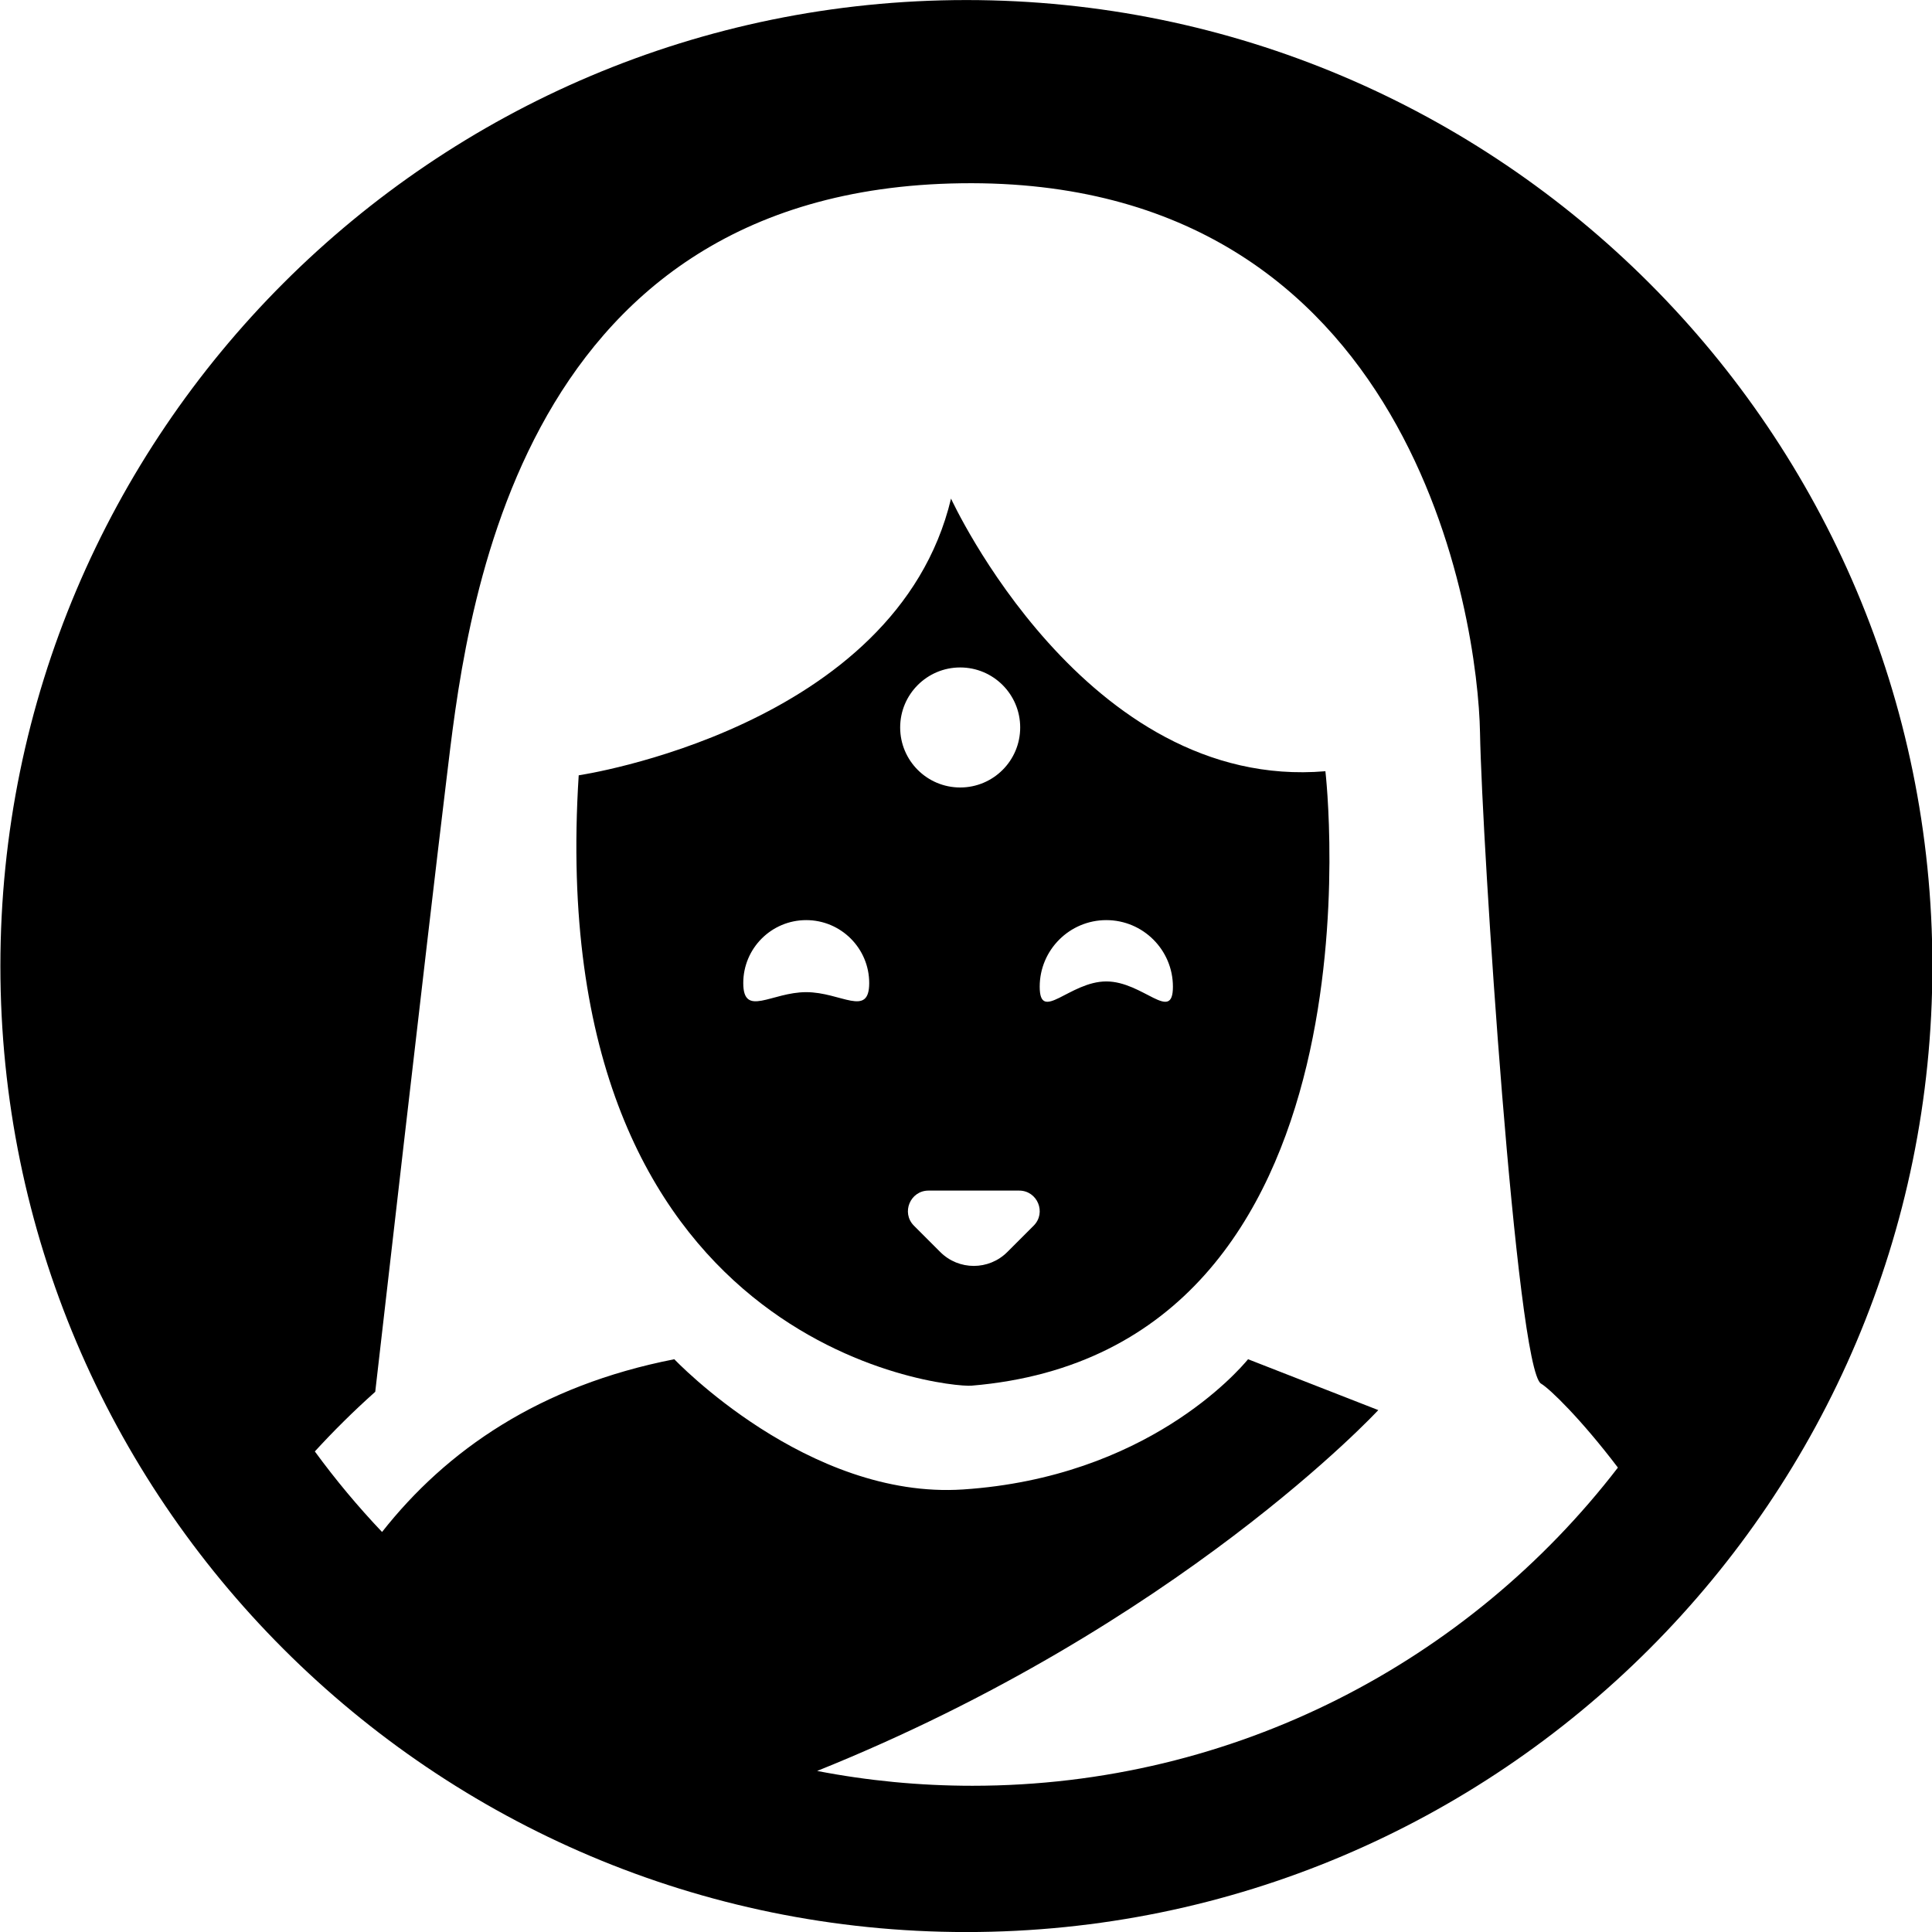 <?xml version="1.0" encoding="UTF-8" standalone="no"?>
<svg xmlns="http://www.w3.org/2000/svg" xmlns:xlink="http://www.w3.org/1999/xlink" xmlns:serif="http://www.serif.com/" width="100%" height="100%" viewBox="0 0 24 24" version="1.1" xml:space="preserve" style="fill-rule:evenodd;clip-rule:evenodd;stroke-linejoin:round;stroke-miterlimit:2;">
    <g transform="matrix(0.03,0,0,0.03,0,0)">
        <g>
            <g>
                <path d="M393.8,206.46C371.05,301.66 239.63,321.04 239.63,321.04C224.47,558.61 392.12,574.62 402.23,573.78C576.99,559.22 548.82,319.35 548.82,319.35C449.4,327.77 393.8,206.46 393.8,206.46ZM333.83,410.83C319.43,410.83 307.77,421.46 307.77,407.06C307.77,392.68 319.43,381 333.83,381C348.23,381 359.92,392.69 359.92,407.06C359.92,421.46 348.24,410.83 333.83,410.83ZM397.59,276.38C411.31,276.38 422.44,287.51 422.44,301.23C422.44,314.96 411.31,326.08 397.59,326.08C383.87,326.08 372.74,314.95 372.74,301.23C372.74,287.51 383.87,276.38 397.59,276.38ZM428.01,507.53L417.12,518.42C409.44,526.11 396.99,526.11 389.33,518.42L378.44,507.53C373.09,502.16 376.91,493 384.48,493L422,493C429.59,493 433.38,502.16 428.01,507.53ZM458.1,406.39C442.88,406.39 430.52,423.79 430.52,408.57C430.52,393.36 442.88,381 458.1,381C473.32,381 485.68,393.36 485.68,408.57C485.68,423.79 473.32,406.39 458.1,406.39Z"></path>
                <path d="M400.16,0.02C179.39,0.02 0.16,179.25 0.16,400.02C0.16,620.79 179.39,800.02 400.16,800.02C620.93,800.02 800.16,620.79 800.16,400.02C800.16,179.25 620.92,0.02 400.16,0.02ZM402.67,739.45C380.68,739.45 359.18,737.34 338.36,733.31C488.18,673.08 570.72,583.89 570.72,583.89L516.8,562.83C512.59,567.88 474.68,611.69 398.85,616.75C334.39,621.04 279.22,562.83 279.22,562.83C223.55,573.71 184.89,600.46 158.2,634.36C148.23,623.86 138.93,612.72 130.37,601.01C137.93,592.74 146.25,584.47 155.38,576.31C155.38,576.31 177.28,385.07 184.87,322.73C192.45,260.39 210.14,78.41 398.01,75.89C585.88,73.34 612,257 612.84,303.34C613.68,349.68 628,567.04 638.11,572.93C641.67,575 654.6,587.5 669.94,607.7C608.31,687.79 511.47,739.45 402.67,739.45Z"></path>
            </g>
        </g>
    </g>
</svg>
